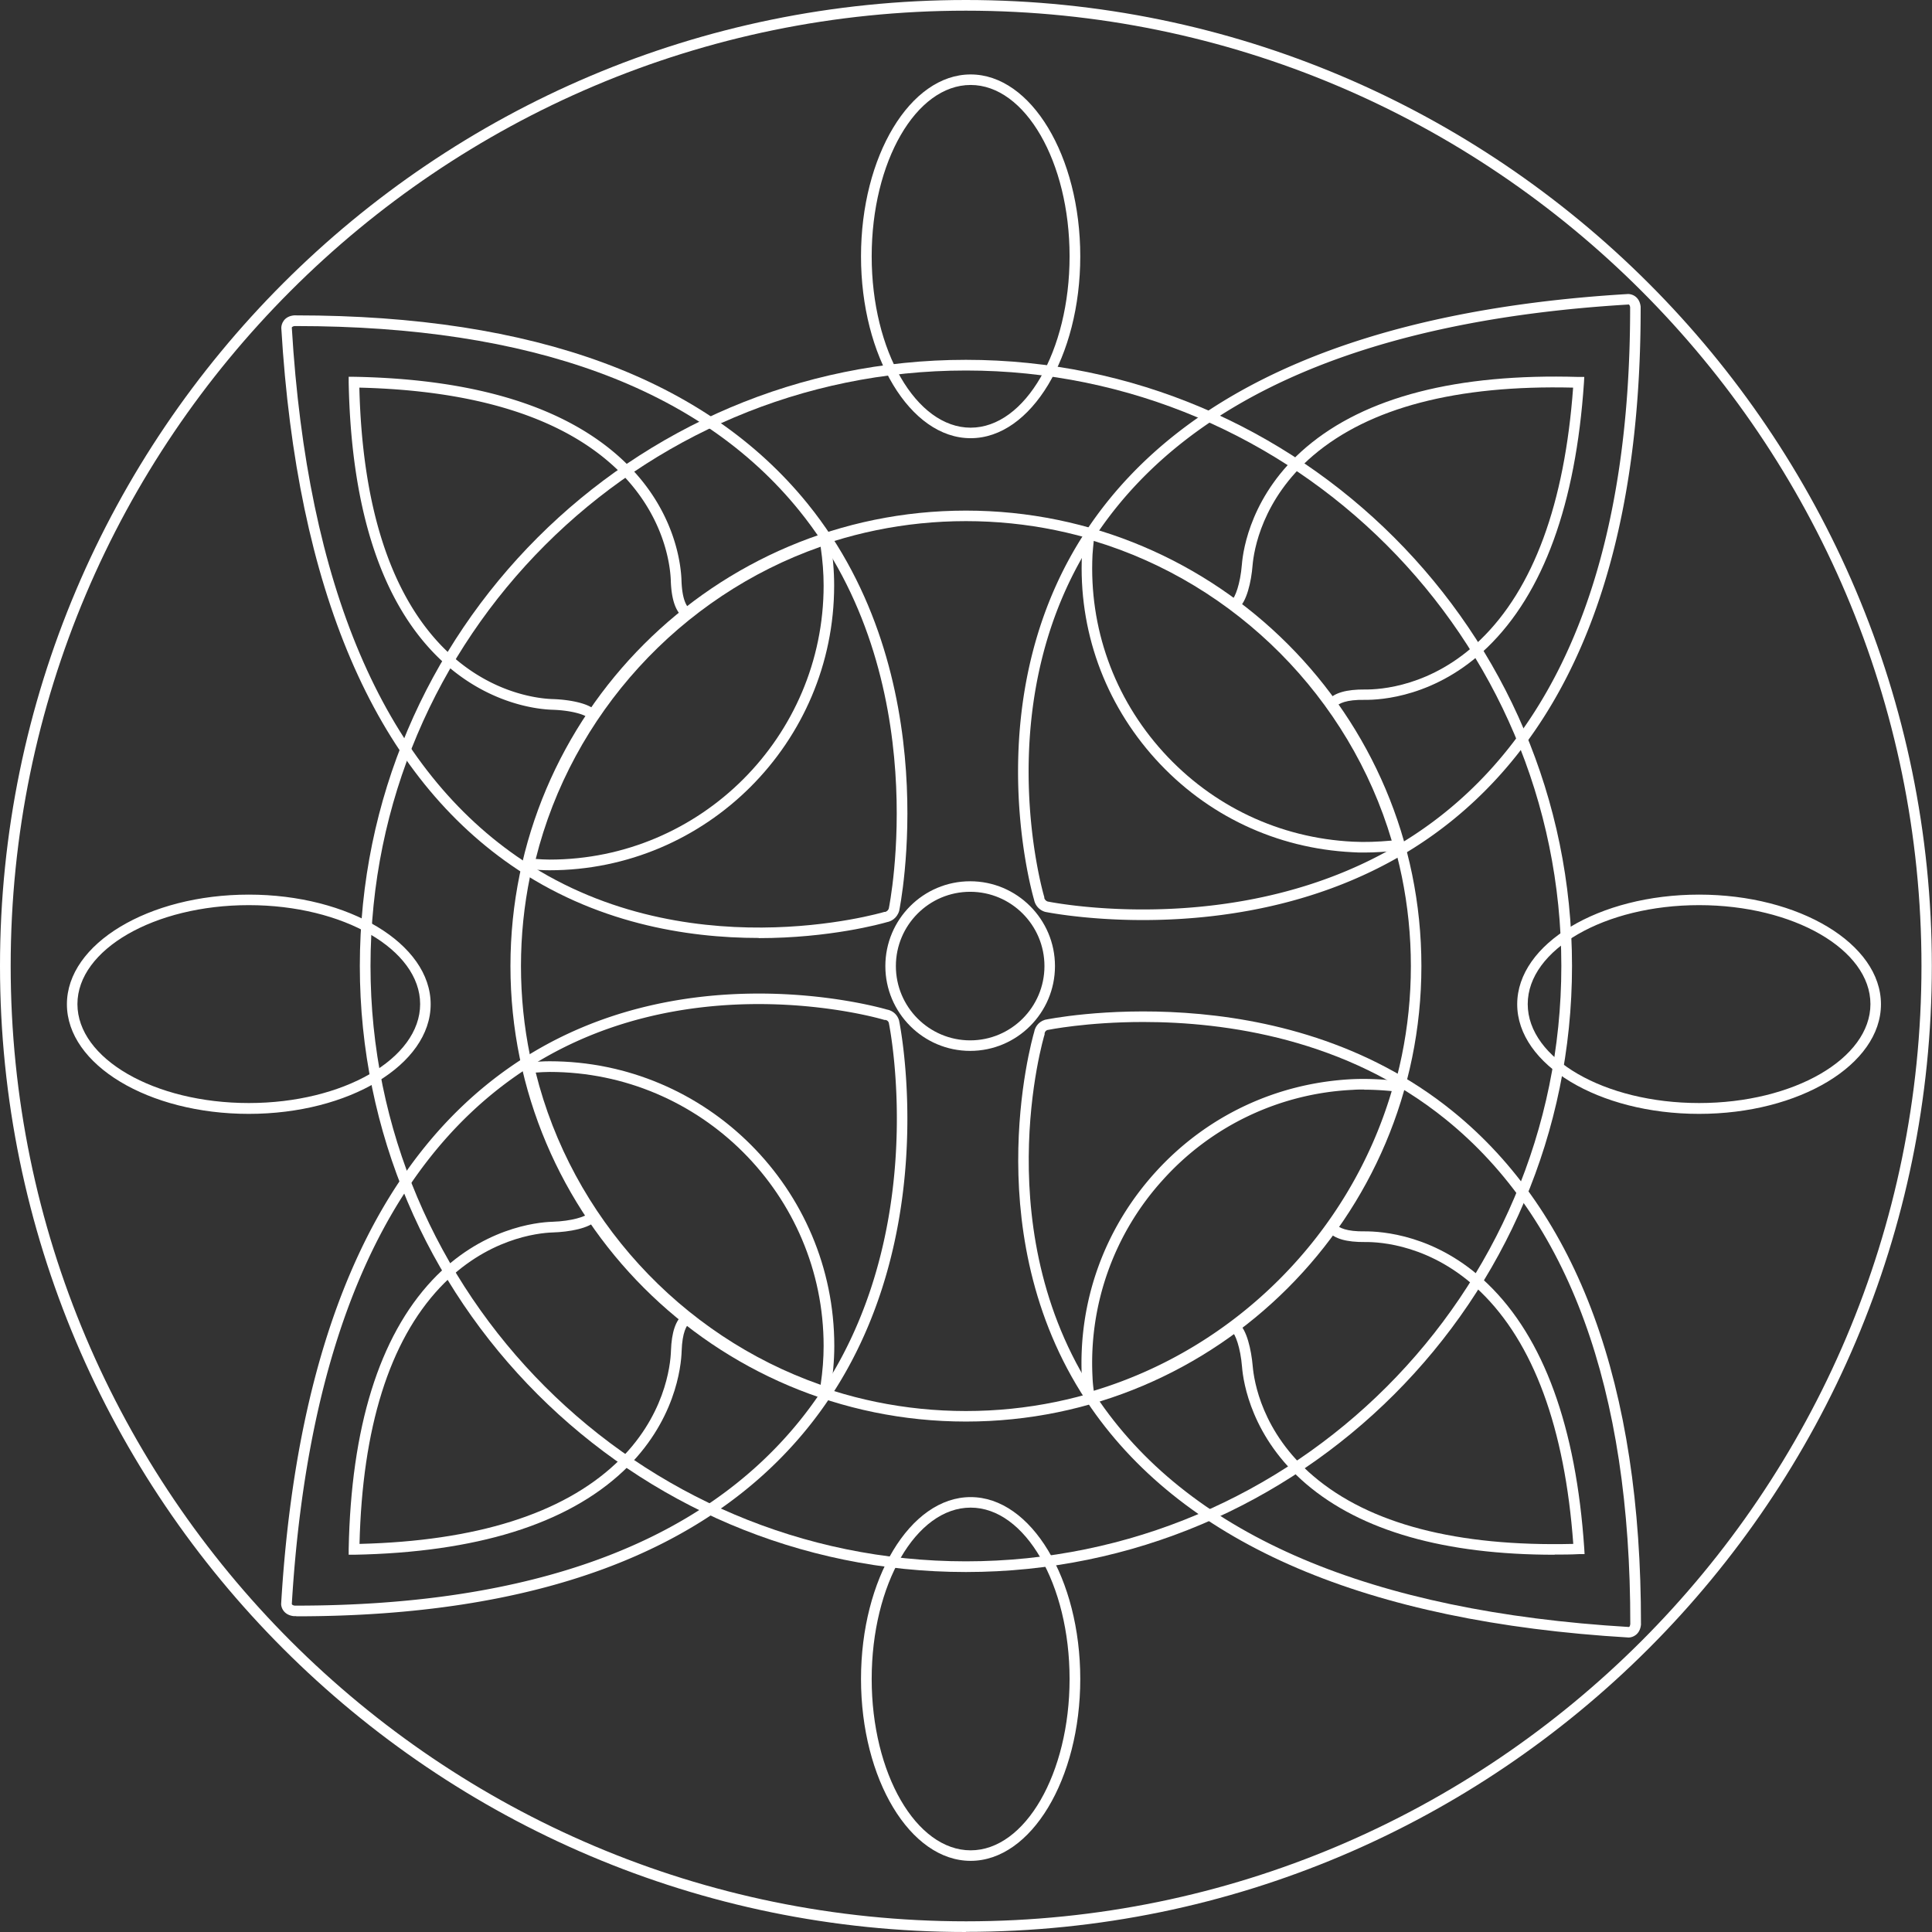 <svg xmlns="http://www.w3.org/2000/svg" id="_圖層_1" data-name="圖層 1" viewBox="0 0 123.01 123.01"><rect x="0" y="0" width="123.01" height="123.01" fill="#333333" stroke="none"/><defs><style>.cls-1{fill:#fff}</style></defs><path d="M61.5 123.01C27.59 123.01 0 95.42 0 61.5S27.59 0 61.5 0 123 27.59 123 61.5 95.41 123 61.5 123ZM61.5.68C27.96.68.68 27.96.68 61.5s27.29 60.83 60.83 60.83 60.83-27.29 60.83-60.83S95.05.68 61.5.68" class="cls-1"/><path d="M72.78 58.58c-3.68 0-6.17-.51-6.23-.52a1 1 0 0 1-.71-.77c-.2-.68-3.73-13.36 3.63-23.96 6.04-8.7 17.55-13.62 34.19-14.61.26 0 .73.17.8.81v.03c.02 15.22-4.01 26.21-11.99 32.67-6.51 5.27-14.36 6.35-19.7 6.35Zm30.89-39.19c-16.39.98-27.72 5.8-33.64 14.32-7.34 10.56-3.58 23.28-3.54 23.41v.06s.05.17.22.22c.12.02 14.6 2.99 25.34-5.71 7.81-6.32 11.75-17.13 11.74-32.12-.01-.09-.04-.18-.12-.19ZM37.45 45.72c-.15-.2-1.03-.49-2.28-.53-1-.03-4.52-.4-7.65-3.72-3.39-3.6-5.17-9.37-5.32-17.13v-.35h.34c7.76.14 13.52 1.93 17.13 5.32 3.32 3.12 3.69 6.64 3.72 7.65.04 1.19.31 1.64.53 1.82l-.42.53c-.49-.39-.75-1.15-.79-2.33-.03-.94-.38-4.23-3.51-7.18-3.43-3.22-8.92-4.94-16.32-5.12.18 7.41 1.91 12.9 5.12 16.32 2.94 3.13 6.24 3.48 7.18 3.51 1.03.03 2.38.26 2.79.79l-.53.42Z" class="cls-1"/><path d="M48.31 59.72c-4.59 0-10.46-.94-15.79-4.65-8.7-6.04-13.62-17.55-14.61-34.19 0-.26.17-.74.81-.8h.15c15.15 0 26.1 4.03 32.55 11.99 8.9 10.99 5.86 25.78 5.83 25.93-.15.49-.54.67-.77.71-.34.1-3.64 1.02-8.17 1.02ZM18.58 20.87c.98 16.41 5.8 27.73 14.32 33.65 10.56 7.34 23.28 3.58 23.41 3.54h.06s.17-.05.22-.22c.02-.11 2.99-14.6-5.71-25.34-6.31-7.79-17.08-11.74-32.02-11.74h-.1c-.08.01-.17.04-.19.11Z" class="cls-1"/><path d="M61.5 90.51c-15.99 0-29-13.01-29-29s13.01-29 29-29 29 13.01 29 29-13.01 29-29 29m0-57.33c-15.62 0-28.33 12.71-28.33 28.33S45.88 89.84 61.5 89.84s28.33-12.71 28.33-28.33S77.12 33.18 61.5 33.18" class="cls-1"/><path d="M61.5 100.09c-21.28 0-38.59-17.31-38.59-38.59S40.23 22.91 61.5 22.91s38.59 17.31 38.59 38.59-17.31 38.59-38.59 38.59m0-76.5c-20.91 0-37.91 17.01-37.91 37.91S40.6 99.41 61.5 99.41 99.41 82.4 99.41 61.5 82.4 23.59 61.5 23.59" class="cls-1"/><path d="M61.77 66.91c-2.98 0-5.4-2.42-5.4-5.4s2.42-5.4 5.4-5.4 5.4 2.42 5.4 5.4-2.42 5.4-5.4 5.4m0-10.13c-2.61 0-4.73 2.12-4.73 4.73s2.12 4.73 4.73 4.73 4.73-2.12 4.73-4.73-2.12-4.73-4.73-4.73M61.8 27.9c-3.85 0-6.98-5.2-6.98-11.58S57.95 4.74 61.8 4.74s6.98 5.2 6.98 11.58S65.65 27.9 61.8 27.9m0-22.49c-3.48 0-6.3 4.89-6.3 10.91s2.83 10.91 6.3 10.91 6.3-4.89 6.3-10.91-2.83-10.91-6.3-10.91M61.8 118.48c-3.85 0-6.98-5.2-6.98-11.58s3.13-11.58 6.98-11.58 6.98 5.2 6.98 11.58-3.13 11.58-6.98 11.58m0-22.49c-3.48 0-6.3 4.89-6.3 10.91s2.83 10.91 6.3 10.91 6.3-4.89 6.3-10.91-2.83-10.91-6.3-10.91M108.18 70.92c-6.39 0-11.58-3.13-11.58-6.98s5.2-6.98 11.58-6.98 11.58 3.13 11.58 6.98-5.2 6.98-11.58 6.98m0-13.29c-6.01 0-10.91 2.83-10.91 6.3s4.89 6.3 10.91 6.3 10.91-2.83 10.91-6.3-4.89-6.3-10.91-6.3M15.84 70.92c-6.39 0-11.58-3.13-11.58-6.98s5.2-6.98 11.58-6.98 11.58 3.13 11.58 6.98-5.2 6.98-11.58 6.98m0-13.29c-6.01 0-10.91 2.83-10.91 6.3s4.89 6.3 10.91 6.3 10.91-2.83 10.91-6.3-4.89-6.3-10.91-6.3M34.99 55.41c-.42 0-.83-.03-1.22-.06l-.5-.04.09-.38c2.27-9.72 9.57-17.72 19.05-20.88l.38-.13.06.39c.18 1.07.26 2.05.26 2.97 0 9.99-8.13 18.13-18.13 18.13Zm-.88-.72c.29.02.59.04.88.04 9.62 0 17.45-7.83 17.45-17.45 0-.77-.06-1.58-.19-2.47C43.3 37.94 36.4 45.5 34.11 54.69M85.06 45.02l-.51-.44c.41-.47 1.18-.69 2.36-.68.94.01 4.25-.17 7.34-3.16 3.38-3.26 5.37-8.67 5.91-16.06-7.42-.18-12.98 1.28-16.55 4.32-3.27 2.79-3.78 6.06-3.86 7-.08 1.03-.38 2.36-.93 2.75l-.39-.55c.2-.14.54-1.01.64-2.26.08-1 .62-4.5 4.09-7.46 3.77-3.21 9.61-4.71 17.36-4.48h.35l-.02.36c-.52 7.74-2.59 13.41-6.14 16.85-3.28 3.17-6.81 3.36-7.82 3.35-1.18-.02-1.66.23-1.84.44Z" class="cls-1"/><path d="M86.86 54.28c-.25 0-.5 0-.75-.02-4.84-.24-9.29-2.34-12.54-5.93s-4.92-8.22-4.68-13.06c.02-.41.07-.82.12-1.21l.06-.51.38.11c9.6 2.74 17.23 10.43 19.93 20.05l.11.38-.39.05c-.79.09-1.53.14-2.23.14ZM69.64 34.43c-.03.29-.06.59-.08.88-.23 4.66 1.37 9.12 4.5 12.57s7.42 5.48 12.08 5.71c.77.04 1.58.01 2.47-.07-2.69-9.09-9.91-16.35-18.97-19.08ZM103.69 104.26c-16.66-.99-28.16-5.91-34.21-14.61-7.36-10.6-3.83-23.28-3.63-23.96.04-.23.21-.61.68-.76.18-.04 14.97-3.08 25.96 5.82 7.98 6.46 12.01 17.45 11.99 32.67v.03c-.07.64-.54.81-.78.81Zm-30.9-39.19c-3.6 0-6.04.5-6.1.51-.15.05-.18.19-.18.22v.06c-.05.13-3.82 12.85 3.53 23.41 5.92 8.52 17.25 13.34 33.67 14.32.05 0 .08-.1.09-.19.02-14.99-3.93-25.8-11.74-32.12-6.36-5.15-14.04-6.21-19.27-6.21M22.2 98.99v-.35c.15-7.76 1.94-13.52 5.32-17.13 3.12-3.32 6.64-3.69 7.65-3.72 1.25-.04 2.13-.34 2.28-.53l.53.42c-.42.53-1.76.76-2.79.79-.94.03-4.23.38-7.18 3.51-3.22 3.43-4.94 8.92-5.12 16.32 7.41-.18 12.9-1.91 16.32-5.12 3.13-2.94 3.48-6.24 3.51-7.18.04-1.18.3-1.94.79-2.33l.42.53c-.22.17-.49.63-.53 1.82-.03 1-.4 4.52-3.72 7.65-3.61 3.39-9.37 5.17-17.13 5.32z" class="cls-1"/><path d="M18.86 102.9h-.15c-.64-.07-.81-.54-.81-.78.99-16.66 5.91-28.17 14.62-34.21 10.6-7.36 23.28-3.83 23.96-3.63.23.04.61.21.76.68.04.18 3.08 14.97-5.82 25.96-6.44 7.96-17.39 11.99-32.55 11.99Zm-.09-.67h.1c14.94 0 25.71-3.95 32.02-11.74 8.7-10.73 5.73-25.22 5.7-25.37a.26.26 0 0 0-.22-.18h-.06c-.13-.05-12.85-3.82-23.41 3.53-8.52 5.92-13.33 17.24-14.32 33.65.01.07.11.1.19.11" class="cls-1"/><path d="m52.79 89.06-.38-.13c-9.48-3.16-16.78-11.16-19.05-20.88l-.09-.38.5-.04c.4-.03.81-.06 1.22-.06 10 0 18.13 8.13 18.13 18.13 0 .92-.09 1.9-.26 2.97l-.06.39ZM34.11 68.29c2.29 9.19 9.19 16.75 18.14 19.88.13-.88.19-1.69.19-2.47 0-9.62-7.83-17.45-17.45-17.45-.29 0-.59.02-.88.04M98.98 98.99c-6.99 0-12.3-1.51-15.81-4.5-3.47-2.96-4.01-6.45-4.09-7.46-.1-1.25-.44-2.11-.64-2.25l.39-.55c.55.39.84 1.72.93 2.75.08.94.58 4.21 3.86 7 3.58 3.05 9.14 4.5 16.55 4.32-.54-7.39-2.53-12.79-5.91-16.06-3.09-2.99-6.4-3.17-7.34-3.16-1.18.01-1.95-.2-2.36-.68l.51-.44c.18.21.66.46 1.84.44 1.01 0 4.54.18 7.82 3.35 3.56 3.44 5.62 9.1 6.14 16.85l.02.35h-.35c-.53.03-1.05.03-1.55.03Z" class="cls-1"/><path d="m69.06 89.42-.06-.51c-.05-.39-.1-.8-.12-1.21-.24-4.84 1.43-9.47 4.68-13.06s7.71-5.69 12.54-5.93c.92-.04 1.9 0 2.98.12l.39.05-.11.38c-2.7 9.62-10.33 17.3-19.93 20.05l-.38.11Zm17.8-20.05c-.24 0-.48 0-.72.02a17.34 17.34 0 0 0-12.08 5.71 17.32 17.32 0 0 0-4.5 12.57c.01.29.04.59.08.88 9.07-2.73 16.28-9.99 18.97-19.08-.62-.06-1.2-.09-1.75-.09Z" class="cls-1"/></svg>